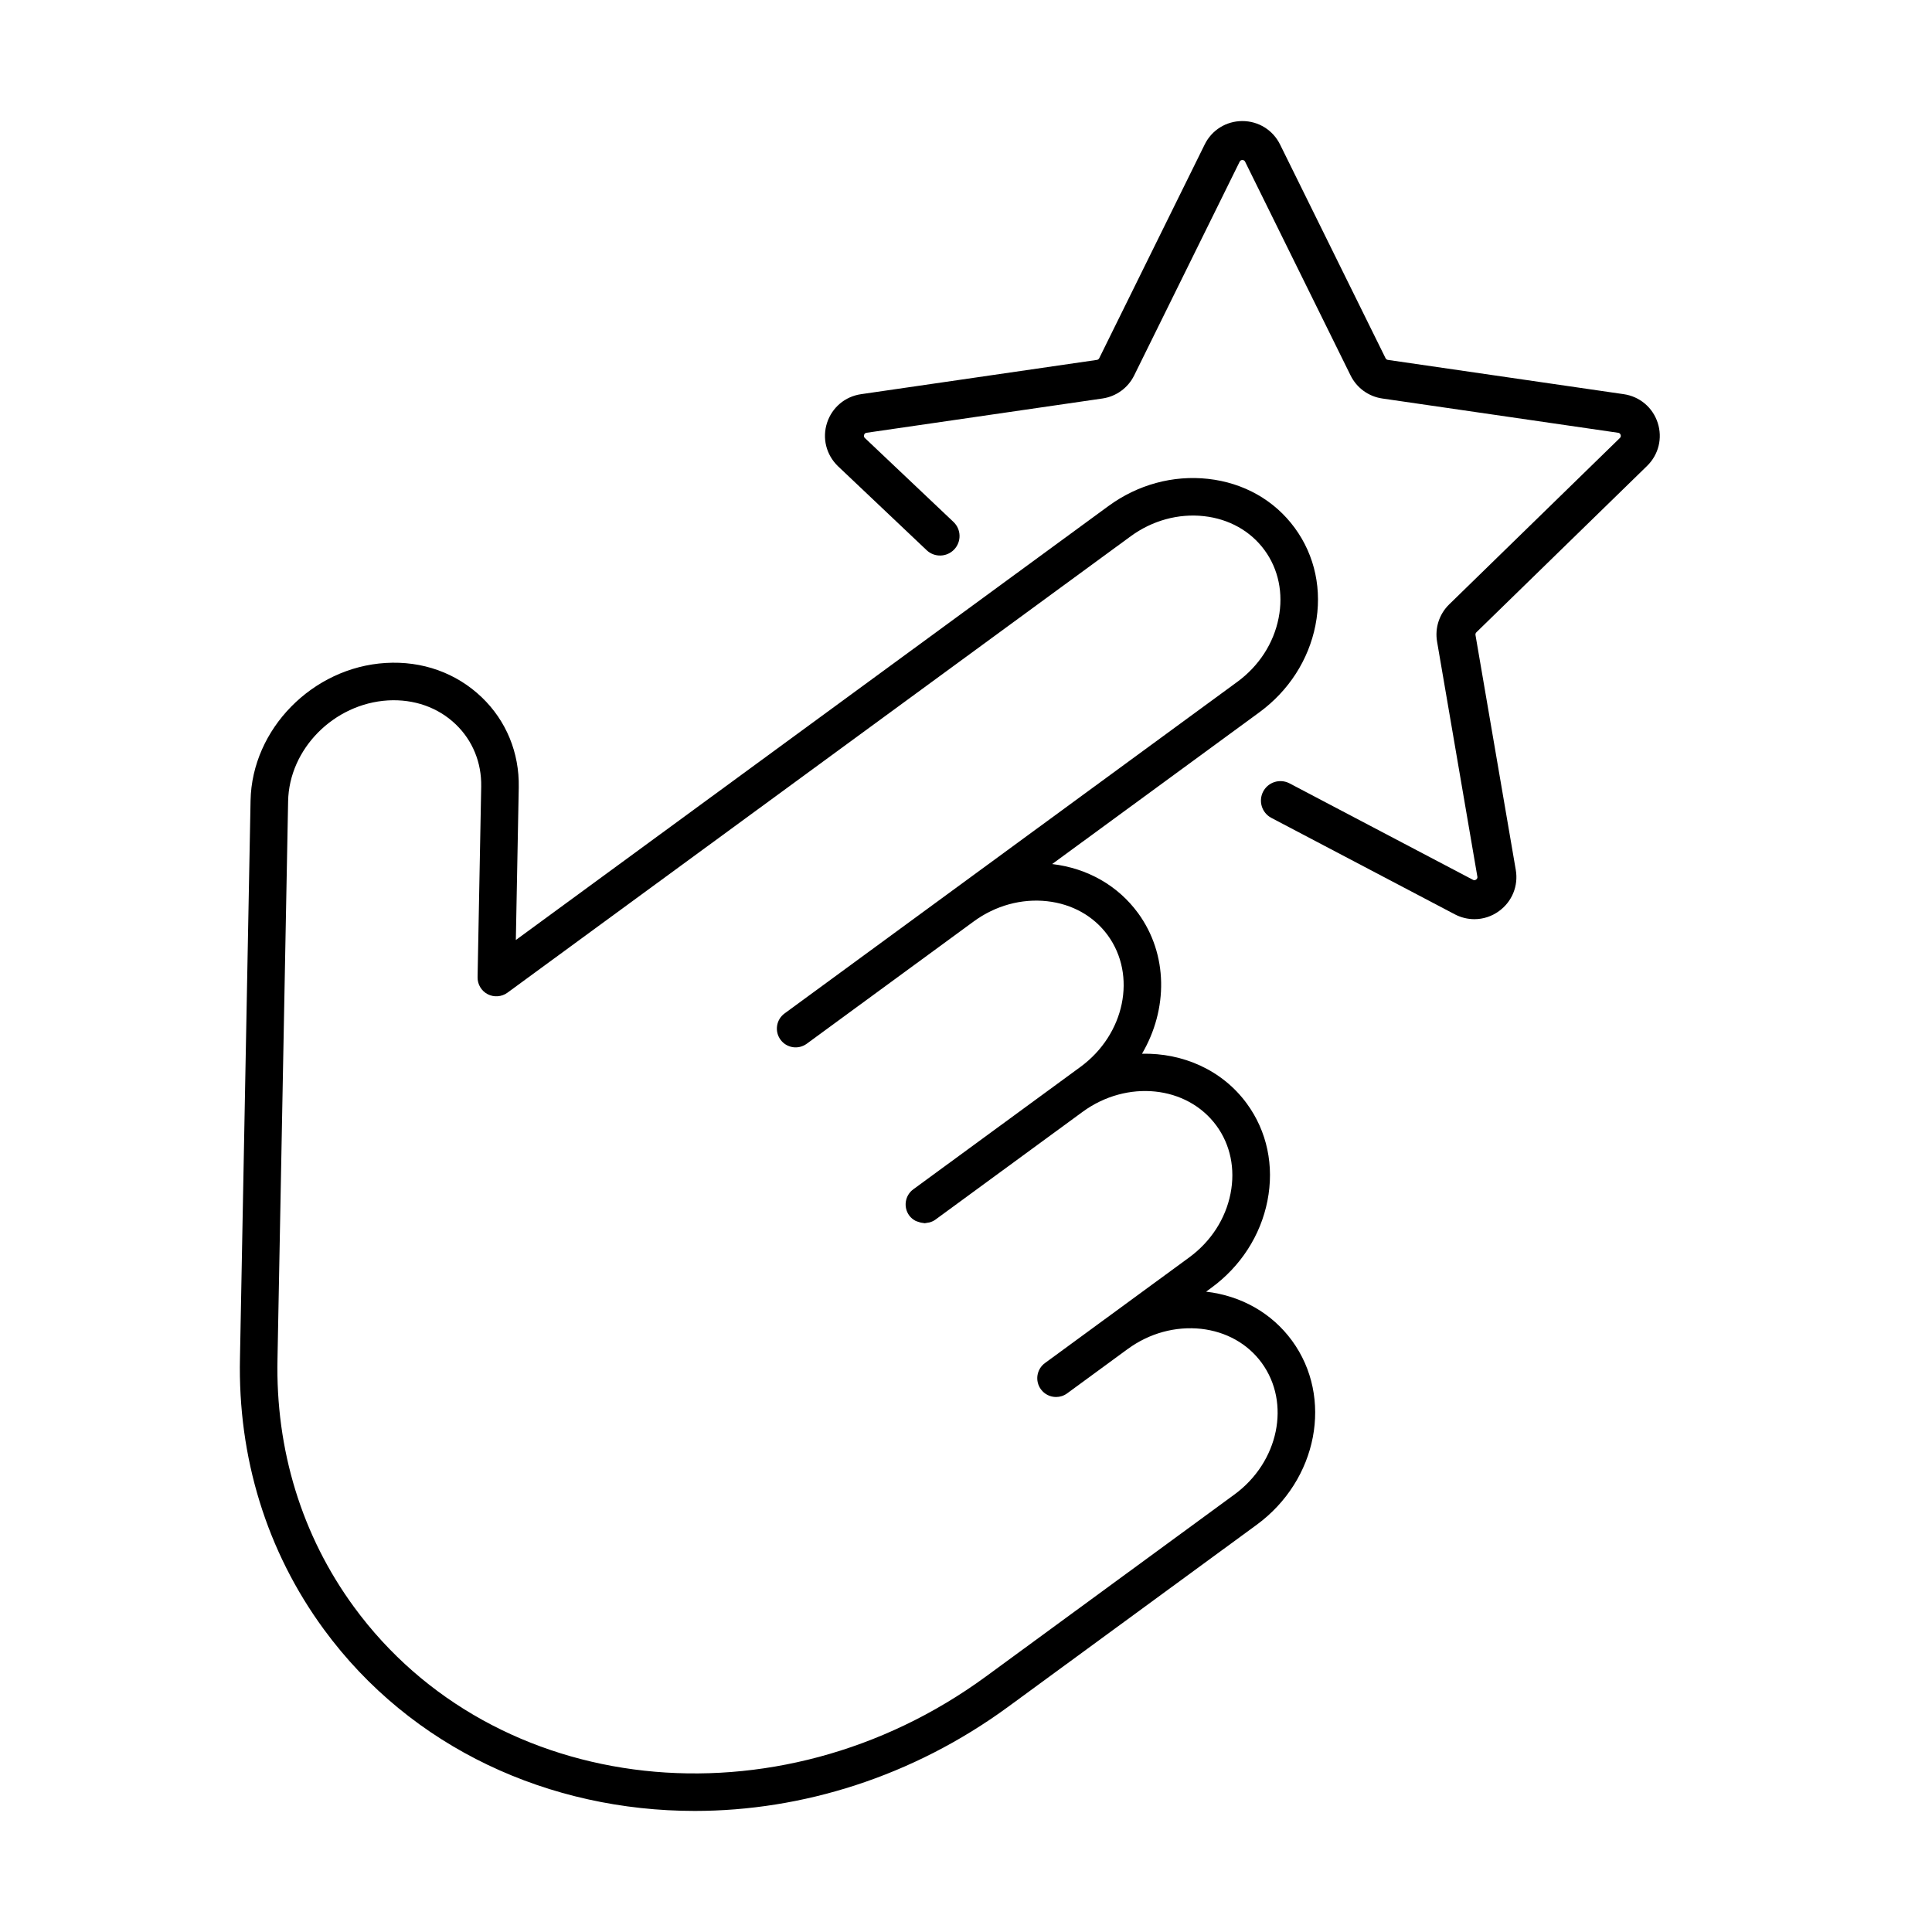 <?xml version="1.0" encoding="UTF-8"?>
<!-- Uploaded to: SVG Repo, www.svgrepo.com, Generator: SVG Repo Mixer Tools -->
<svg fill="#000000" width="800px" height="800px" version="1.1" viewBox="144 144 512 512" xmlns="http://www.w3.org/2000/svg">
 <g>
  <path d="m492.6 309.73c1.848-9.316-0.094-18.48-5.469-25.816-5.367-7.34-13.523-11.957-22.969-13.008-9.297-1.031-18.656 1.523-26.41 7.199l-157.05 115.01 0.773-40.469c0.172-9.152-3.309-17.629-9.801-23.852-6.731-6.453-15.758-9.695-25.469-9.102-19.379 1.172-35.441 17.52-35.805 36.461l-2.805 147.67c-0.598 26.418 7.082 51.301 22.219 71.961 23.18 31.637 59.91 48.133 98.309 48.133 28.383-0.004 57.68-9.023 83.055-27.602l65.836-48.215c16.195-11.855 20.395-33.762 9.367-48.824-5.336-7.281-13.406-11.879-22.754-12.969l1.41-1.035c7.754-5.676 13.027-13.848 14.84-23.008 1.848-9.316-0.094-18.48-5.469-25.816-6.531-8.922-16.977-13.434-27.77-13.195 6.891-11.711 6.981-26.309-1.059-37.293-5.336-7.277-13.406-11.875-22.75-12.977l54.949-40.238c7.742-5.684 13.012-13.855 14.824-23.016zm-20.715 14.98-119.97 87.867c-2.215 1.625-2.699 4.734-1.074 6.953 1.617 2.215 4.731 2.703 6.953 1.074l44.277-32.43c5.738-4.199 12.68-6.09 19.43-5.34 6.641 0.738 12.336 3.934 16.043 8.996 7.781 10.637 4.547 26.301-7.223 34.918l-44.285 32.43c-2.215 1.625-2.699 4.734-1.074 6.953 0.453 0.621 1.043 1.07 1.672 1.41 0.191 0.102 0.398 0.141 0.598 0.219 0.469 0.18 0.941 0.309 1.438 0.336 0.105 0.004 0.203 0.074 0.309 0.074 0.242 0 0.477-0.078 0.715-0.113 0.195-0.027 0.387-0.039 0.582-0.09 0.57-0.156 1.125-0.387 1.633-0.762l38.984-28.551c11.754-8.605 27.68-6.977 35.473 3.66 3.707 5.059 5.031 11.453 3.734 18.008-1.328 6.707-5.219 12.707-10.953 16.91l-38.227 27.996c-2.215 1.625-2.699 4.734-1.074 6.953 0.973 1.332 2.481 2.039 4.019 2.039 1.02 0 2.047-0.312 2.934-0.961l16.059-11.762c0.004 0 0.004 0 0.012-0.004 5.738-4.203 12.664-6.066 19.43-5.34 6.641 0.746 12.336 3.934 16.043 8.996 7.785 10.641 4.547 26.305-7.223 34.918l-65.836 48.215c-55.27 40.473-130.38 32.234-167.45-18.383-13.828-18.883-20.848-41.652-20.297-65.883l2.812-147.68c0.262-13.867 12.129-25.852 26.449-26.719 6.906-0.391 13.285 1.836 17.984 6.348 4.469 4.289 6.856 10.145 6.738 16.484l-0.961 50.516c-0.035 1.891 1.004 3.637 2.68 4.512 1.68 0.863 3.699 0.711 5.234-0.402l165.16-120.95c5.738-4.199 12.664-6.09 19.43-5.336 6.641 0.738 12.336 3.934 16.043 8.996 3.707 5.059 5.031 11.453 3.734 18.008-1.32 6.703-5.219 12.711-10.953 16.914z"/>
  <path d="m534.73 387.59c-1.773 0-3.555-0.426-5.195-1.289l-48.613-25.555c-2.523-1.328-3.492-4.449-2.168-6.977 1.332-2.531 4.449-3.492 6.981-2.172l48.605 25.555c0.113 0.062 0.441 0.234 0.855-0.062 0.41-0.297 0.348-0.672 0.32-0.789l-10.676-62.266c-0.621-3.609 0.578-7.301 3.207-9.863l45.23-44.09c0.09-0.09 0.363-0.359 0.207-0.836-0.156-0.48-0.531-0.531-0.656-0.555l-62.516-9.086c-3.629-0.527-6.762-2.805-8.387-6.098l-27.953-56.645c-0.055-0.113-0.223-0.453-0.727-0.453-0.504 0-0.672 0.34-0.727 0.453l-27.957 56.645c-1.625 3.293-4.766 5.57-8.398 6.098l-62.508 9.086c-0.125 0.016-0.5 0.074-0.656 0.555-0.156 0.48 0.117 0.75 0.207 0.836l23.473 22.23c2.07 1.961 2.16 5.227 0.195 7.301-1.965 2.07-5.234 2.156-7.301 0.195l-23.523-22.281c-3.113-3.035-4.191-7.41-2.871-11.477 1.32-4.062 4.769-6.969 8.996-7.586l62.512-9.086c0.27-0.039 0.5-0.203 0.617-0.441l27.957-56.652c1.879-3.824 5.707-6.203 9.977-6.203s8.102 2.379 9.992 6.207l27.961 56.645c0.125 0.242 0.348 0.402 0.609 0.441l62.516 9.086c4.227 0.617 7.676 3.519 8.996 7.586 1.32 4.062 0.242 8.441-2.82 11.426l-45.23 44.09c-0.195 0.191-0.281 0.453-0.242 0.715l10.68 62.266c0.723 4.203-0.973 8.379-4.43 10.895-1.953 1.43-4.238 2.152-6.539 2.152z"/>
 </g>
</svg>